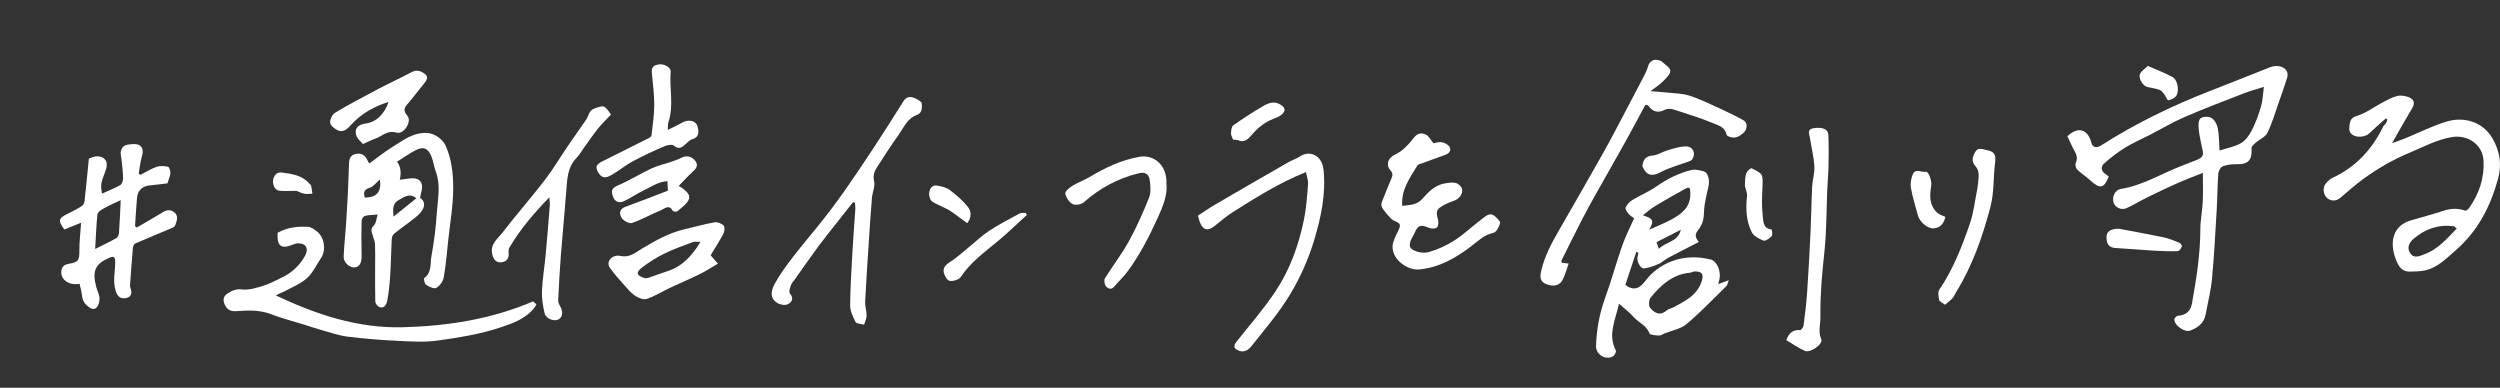 <svg viewBox="0 0 519.35 80.55" xmlns="http://www.w3.org/2000/svg"><rect x="0" y="0" width="519.35" height="80.55" fill="#333333" stroke="none"/><g fill="#fff"><path d="m457.6 35.92c-1.92.77-3.68 1.43-5.4 2.19-2.11.94-4.2 1.94-6.28 2.97-1.41.69-2.74 1.53-4.17 2.17-1.1.49-2.44-.2-2.7-1.22-.32-1.21.36-2.59 1.5-2.77 4.49-.71 8.33-3.12 12.47-4.73 1.13-.44 2.25-.86 3.37-1.32.77-.31 1.43-.71 1.23-1.73-.29-1.46-.65-2.91-.83-4.38-.1-.82-.17-1.93.27-2.44.38-.44 1.7-.52 2.29-.19.66.36 1.2 1.32 1.36 2.11.29 1.44.26 2.94.38 4.69 1.64-.54 3.18-.79 4.44-1.53.95-.56 1.74-1.63 2.25-2.65.81-1.59 1.43-3.29 1.93-5 .36-1.22.38-2.53.59-4.05-1.46.47-2.81.83-4.11 1.33-4.15 1.61-8.32 3.19-12.4 4.96-2.46 1.06-4.77 2.45-7.16 3.68-1.73.89-3.54 1.66-5.19 2.68-1.56.97-3.04 2.11-4.4 3.34-.58.53-.62 1.46.26 2.05.27.18.52.39.77.58-.97 2.48-1.81 2.65-3.75.88-.89-.82-1.94-1.47-2.8-2.32-.29-.28-.47-1.03-.31-1.37.51-1.04.12-1.83-.37-2.71-.52-.93-.92-1.92-1.35-2.84 2.2-2.11 4.26-1.47 4.98 1.38.23.92 1.02 1.16 1.97.56 7.22-4.61 14.88-8.33 22.86-11.42 4.11-1.6 8.21-3.25 12.32-4.86 1.4-.55 2.95-.17 3.47.89.17.35.17.89.05 1.28-.55 1.76-1.17 3.5-1.78 5.24-.74 2.09-1.36 4.25-2.32 6.23-.41.84-1.58 1.3-2.36 1.98-.38.33-.98.8-.95 1.16.19 2.52-.67 3.44-3.18 3.38-.93-.02-1.93.09-2.79.43-.45.18-.89.96-.93 1.5-.19 2.56-.19 5.12-.34 7.68-.28 4.77-.53 9.54-.98 14.29-.23 2.44-.86 4.85-1.3 7.27-.33 1.83-1.62 2.79-3.2 3.38-1.17.44-3.23-1.01-3.32-2.28-.02-.26.44-.76.71-.78 1.74-.14 2.67-.96 2.96-2.57.91-5.09 1.73-10.17 1.74-15.37 0-1.93.41-3.85.5-5.79.09-1.9.02-3.8.02-5.93z"/><path d="m352.92 50.27c-2.24 1.15-4.29 2.18-6.31 3.26-.72.38-1.32.99-2.06 1.31-.95.42-1.97.78-2.99.92-.77.11-1.58-1.45-1.38-2.39.06-.3.13-.59.2-.88-.15-.05-.31-.09-.46-.14-.76 2.29-1.53 4.59-2.25 6.76.26.27.31.35.39.39 1.66.92 2.69.25 3.76-1.16 1.38-1.82 3.23-3.21 5.4-4.04 2.66-1.02 5.43-1.07 8.16-.39 1.34.33 2.18 2.54 1.82 4.07-.07.3-.14.59-.25 1.05.73-.28 1.27-.48 2.19-.83-.25.63-.28 1.02-.49 1.22-2.73 2.67-5.37 5.45-8.28 7.9-1.21 1.02-3.02 1.31-4.56 1.94-.39.16-.78.46-1.16.44-.69-.03-1.87-.09-1.99-.44-.58-1.67-2.22-2.2-3.24-3.36-.83-.95-1.86-1.71-3.09-2.81-.78 3.5-2.36 6.45-.65 9.71.13.25-.26 1.04-.6 1.23-1.59.87-3.59-.4-3.52-2.22.13-3.35.69-6.61 1.85-9.8 1.32-3.61 2.32-7.34 3.59-10.98.67-1.92 1.62-3.74 2.47-5.68-.33-.26-.8-.51-1.12-.9-.32-.38-.78-1.03-.65-1.32.28-.62.82-1.22 1.41-1.58 1.64-1 3.45-1.73 5.02-2.83 2.25-1.58 4.65-2.78 7.3-3.41.73-.17 1.58.07 2.35.23 1.01.21 1.48 1.7 1.12 3.27-.29 1.27-.59 2.54-.79 3.82-.16 1.02-.07 2.09-.3 3.09-.17.74-.57 1.48-1.05 2.09-.57.72-.77 1.35.15 2.45zm-1.02 6.12c-.26.09-.52.23-.79.26-3.62.33-6.08 2.55-8.21 5.18-.37.46-.45 1.69-.11 2.1.86 1.05 2.02 1.8 3.43.56.4-.35 1.03-.42 1.52-.69 2.26-1.26 4.64-2.33 5.66-5.06.63-1.7.3-2.41-1.48-2.35zm-9.32-8.66c1.79-.81 3.32-1.4 4.75-2.19 2.12-1.17 3.91-2.57 3.82-5.44-.03-1.06-.13-1.39-1.06-.88-2.11 1.15-4.2 2.35-6.26 3.59-.84.51-1.58 1.18-2.54 1.91 2.19.7 2.39 1.14 1.29 3.01zm2.04 3.98c1.38-1.51 3.94-1.39 4.56-3.98-1.83.93-3.44 1.75-5.06 2.58.15.43.29.81.5 1.4z"/><path d="m495.66 24.57c-1.16 1.05-2.36 2.06-3.48 3.15-.7.67-2.31.94-3.31.38-.92-.52-.9-1.22-.76-2.25.18-1.33.76-1.53 1.9-1.91 1.67-.55 3.14-1.7 4.72-2.54 1.05-.56 2.12-1.16 3.26-1.46.75-.19 1.69-.03 2.43.26 1.04.41 1.34 1.2.67 2.3-1.37 2.27-2.64 4.58-4.17 7.25 1.15-.42 1.97-.7 2.76-1.02 2.91-1.19 5.74-2.65 8.75-3.52 3.33-.96 7.27-.04 9.35 3.53 1.62 2.8 1.95 5.54 1.15 8.46-1.56 5.67-4.17 10.78-8.69 14.71-1.99 1.73-3.84 3.73-6.58 4.29-.99.2-2.02.19-3.03.22-1.85.04-2.46-1.31-2.99-2.74-1.21-3.26-.66-6.79 3.23-7.91 2.26-.65 4.53-1.26 6.77-1.99 1.52-.5 2.97-.56 4.47-.02.19.07.63-.27.81-.53 2.08-2.95 3.21-6.22 3.01-9.86-.19-3.38-3.31-5.46-6.65-4.88-3.15.55-5.85 2.05-8.72 3.24-3.45 1.44-6.65 3.28-9.64 5.47-1.62 1.19-3.14 2.53-4.67 3.84-.86.73-1.8.82-2.66.23-.96-.67-1.15-2.24-.46-3.1.39-.49.89-.98 1.44-1.23 4.86-2.25 8.22-5.94 10.54-10.68.12-.25.39-.42.54-.65.14-.22.21-.48.3-.73-.1-.11-.2-.22-.3-.32zm14.7 22.91c-.31-.23-.48-.46-.67-.49-3.17-.39-5.91.57-8.32 2.64-1.03.89-1.38 1.99-.62 3.05.78 1.09 1.9.5 2.94.12 2.76-1.02 4.59-3.17 6.68-5.33z"/><path d="m82.46 33.57q1.13 1.46.59 3.77c.72-.09 1.37-.19 2.01-.26 1.17-.14 2.32.02 2.59 1.34.16.78-.22 1.67-.39 2.67 1.31.86 1.14 2.39-.88 4.02-1.49 1.19-3.06 2.28-4.54 3.47-.28.22-.44.73-.46 1.12-.13 2.51-.16 5.02-.32 7.53-.11 1.72-.28 3.44-.59 5.14-.24 1.34-1.03 1.82-1.84 1.31-.32-.21-.66-.68-.67-1.05-.06-2.49-.03-4.98-.03-7.46 0-1.49.04-2.99-.02-4.48-.03-.57-.31-1.13-.46-1.7-.2-.74-.6-1.39.22-2.16.48-.45.51-1.38.79-2.26-1.11.1-1.91.08-2.64.28-.31.08-.7.63-.7.97-.05 2.43-.06 4.87 0 7.31.04 1.46-.44 2.36-1.5 2.43-1 .06-2.27-1.07-2.23-2.2.09-2.26.34-4.51.5-6.76.13-1.84.24-3.67.33-5.51.11-2.35.21-4.71.28-7.06.03-1.08.32-1.88 1.53-2.08 1.19-.19 1.87.39 2.33 1.4.09.2.23.39.37.6 1.63-1.17 3.17-2.41 4.84-3.45 2.25-1.41 4.41-3.11 7.34-2.86 1.42.12 3.06 1.28 3.65 2.6 1.27 2.81 1.59 5.85 1.59 8.81 0 3.64-.65 7.28-1.04 10.92-.27 2.56-.48 5.14-.93 7.67-.15.82-.84 1.77-1.55 2.17-.46.26-1.5-.25-2.13-.66-.32-.21-.52-1.29-.37-1.39 1.61-1.13 1.21-2.94 1.48-4.44.55-2.99.94-6.02 1.13-9.05.18-2.84.86-5.71-.18-8.54-.37-.99-.5-2.07-.87-3.06-.68-1.84-1.68-2.32-3.32-1.48-1.35.69-2.59 1.59-3.89 2.4zm-.71 11.43c1.67-1.34 3.18-2.55 4.74-3.81-1.42-1.22-2.61-.18-3.68.37-1.24.64-1.23 1.94-1.06 3.44zm-6-3.98c2.49.09 3.58-1.24 3.16-3.75-.68.59-1.28 1.47-2.07 1.72-1.16.36-1.38.92-1.08 2.04z"/><path d="m29.23 36.3c1.1-.56 2.15-1.24 3.3-1.64.71-.25 1.6-.19 2.36-.02.27.06.54.87.51 1.32-.03.62-.34 1.24-.62 2.13-1.09.13-2.32.3-3.56.41-1.66.14-2.63 1.03-2.77 2.72-.16 1.91-.27 3.83-.4 5.74.12.1.24.21.37.31 1.61-.94 3.23-1.87 4.82-2.83.88-.54 1.76-1.15 2.79-.47 1.14.75.74 1.81.39 2.79-.09.25-.41.48-.68.59-2.53 1.08-5.08 2.11-7.61 3.21-.26.11-.49.56-.52.88-.23 2.55-.4 5.11-.59 7.67-.02.23-.01.49.07.7.42 1.06.21 1.93-.97 2.12-.95.15-1.63-.17-2.04-1.37-.71-2.07-.16-4.08-.14-6.11 0-1.2-.4-1.27-1.28-.88-2.89 1.26-3.54 2.71-2.67 6.03.21.81.65 1.59.68 2.4.03.65-.21 1.53-.66 1.93-.64.57-1.31.08-1.97-.48-1.18-.99-.92-2.39-1.3-3.6-.09-.29-.14-.6-.2-.9-2.13.4-3.84-.75-3.81-2.43.02-1.03.55-1.55 1.51-1.71 2.09-.37 2.26-.7 2.25-2.85-.01-1.75.21-3.5.36-5.69-1.36.55-2.43.97-3.49 1.4-1.38-1.93-1.26-2.33.84-3.33.99-.47 1.97-1 2.89-1.61.29-.19.45-.71.49-1.09.32-2.89.59-5.78.88-8.68.36-.14.65-.28.95-.36 1.06-.29 2.09-.09 2.61.85.28.5.14 1.39-.09 2-.98 2.61-1.06 2.81-.75 4.77 1.28-.58 2.59-1.08 3.79-1.77.36-.21.62-.94.6-1.42-.07-1.63-.22-3.26-.47-4.86-.17-1.1.42-2.04 1.54-2.13.26-.02.52-.07.78-.1 1.85-.19 2.6.84 2.05 2.6-.35 1.14-.44 2.37-.65 3.56l.41.21zm-9.46 15.42c1.71-.86 3.08-1.5 4.39-2.25.3-.17.53-.7.56-1.08.15-2.16.24-4.33.36-6.82-1.35.65-2.52 1.16-3.63 1.79-.48.27-1.16.73-1.21 1.16-.24 2.25-.31 4.51-.47 7.2z"/><path d="m57.67 48.36c2.03-1.14 4.2-1.37 6.4-1.23.58.04 1.16.51 1.67.87 1.61 1.13 2.08 3.93.97 5.58-.96 1.42-1.7 3.08-2.93 4.19-1.31 1.18-3.07 1.88-4.66 2.74-.56.3-1.19.46-1.8.88 8.41 3.95 17.02 6.86 26.48 6.59 9.25-.26 18.24-1.65 26.96-5.37.15.14.42.39.68.63-.15.26-.2.39-.28.49-1.79 2.43-4.42 3.36-7.16 4.28-4.25 1.43-8.64 2.1-13.02 2.73-2.79.4-5.68.2-8.51.06-3.44-.16-6.88-.45-10.29-.87-1.77-.22-3.49-.83-5.22-1.31-1.29-.36-2.56-.8-3.84-1.2-2.29-.71-4.62-1.3-6.85-2.16-2.35-.91-4.74-.79-7.13-.62-1.1.08-1.84-.21-2.34-1.14-.52-.99-.56-1.9.55-2.58.91-.57 1.69-.94 2.94-.79 1.44.18 3.03-.34 4.48-.79 1.34-.41 2.59-1.12 3.87-1.73 2.06-.98 3.66-2.53 4.73-4.48.69-1.26.46-2.47-1.3-2.58-.4-.03-.83.1-1.21.26-2.45 1-3.33.38-3.19-2.44z"/><path d="m297.82 29.75c.36-.05 1.07-.32 1.71-.2.6.11 1.36.51 1.62 1.01.38.71-.1 1.32-.9 1.6-1.64.58-3.27 1.19-4.91 1.79-.3.11-.74.18-.87.4-1.54 2.57-3.44 5.02-3.17 8.42 1.5-.21 2.99-.12 4.17-1.46 1.24-1.41 2.59-2.82 4.58-3.19.78-.14 1.63-.29 2.38-.11.52.13 1.18.74 1.3 1.24.25 1.08-.71 2.12-1.65 2.44-1.04.35-2.08.8-2.97 1.43-.88.61-.64 1.57-.38 2.52.14.5.09 1.32-.23 1.61-.31.29-1.15.29-1.62.09-1.82-.77-2.36-.58-3.13 1.31-.03.09-.11.16-.15.24-.5.96-1.26 2.2-.22 2.92.88.6 2.39.85 3.42.56 1.88-.53 3.74-1.39 5.38-2.45 2.03-1.32 3.8-3.03 5.75-4.48.74-.55 1.59-1.43 2.63-.51.45.4 1.17 1.07 1.07 1.42-.22.77-.78 1.89-1.37 2.01-1.96.41-3.25 1.75-4.72 2.86-3.18 2.41-6.56 4.34-10.63 4.75-2.69.27-5.74-2.2-5.62-4.79.05-1.05.63-2.12 1.11-3.1.69-1.43.62-1.62-.82-2.24-.51-.22-.91-.75-1.3-1.19-.44-.5-.88-1.03-1.2-1.61-.15-.28-.14-.75-.02-1.06.62-1.63 1.3-3.24 1.97-4.85.26-.61.4-1.09-.17-1.72-.95-1.04-.69-2.55 1.04-3.35 1.49-.68 2.75-2.09 3.79-3.42.83-1.06 1.67-1.1 2.6-.63.54.27.86.98 1.51 1.76z"/><path d="m342.88 18.94c1.41.12 2.38.17 3.34.28 1.58.18 3.23.16 4.72.64 2.19.7 4.27 1.74 6.37 2.69 1.64.75 3.27 1.54 4.84 2.41.97.54.88 1.91 0 2.68-.91.8-1.84 1.24-3.02.71-.19-.08-.44-.24-.47-.4-.3-1.57-1.73-1.93-2.84-2.38-2.64-1.09-5.39-1.94-8.11-2.81-.55-.18-1.32-.23-1.8.02-1.39.72-2.47.53-3.39-.71-.08-.11-.22-.19-.34-.25-.08-.04-.19-.02-.38-.03-1.31 2.43-2.62 4.91-3.98 7.36-2.16 3.89-4.38 7.74-6.55 11.62-.9 1.61-1.8 3.23-2.64 4.88-1.44 2.81-2.84 5.63-4.24 8.46-.05.1.03.27.06.48.41.04.82.09 1.42.16-.44 1.21-.72 2.42-1.3 3.47-.66 1.2-2.03 1.39-3.52.73-1.26-.56-1.1-1.71-.88-2.68.69-3 2.12-5.7 3.65-8.35 3.18-5.53 6.37-11.05 9.49-16.62 1.95-3.5 3.77-7.07 5.64-10.61.95-1.8 1.91-3.6 2.84-5.41.25-.49.43-1.02.59-1.55.33-1.1 1.31-1.59 2.39-1.16.13.05.29.07.39.16.66.64 1.77 1.26 1.83 1.96s-.88 1.55-1.51 2.2c-.67.68-1.5 1.2-2.6 2.05z"/><path d="m177.2 42c-1.15 1.45-2.29 2.9-3.43 4.35-1.3 1.66-2.63 3.3-3.88 4.99-1.63 2.22-3.2 4.48-4.79 6.72-.27.38-.64.73-.78 1.16-.19.56-.49 1.42-.24 1.72.96 1.1.37 1.9-.49 2.29-.57.26-1.59.05-2.17-.33-1.25-.81-1.51-2.04-.47-3.96 1.08-2 2.47-3.85 3.86-5.66 2.02-2.62 4.18-5.12 6.23-7.71 1.46-1.85 2.88-3.75 4.24-5.68 2.06-2.94 4.07-5.92 6.04-8.92 2.16-3.29 4.29-6.61 6.37-9.95.54-.87 1.3-1.01 2.06-.74.68.24 1.73.8 1.74 1.24.02.82.19 1.95-1.12 2.41-1.87.66-2.6 2.53-3.65 4.01-1.58 2.22-3.06 4.52-4.54 6.82-.55.86-.87 1.69-.59 2.89.25 1.05-.35 2.27-.45 3.43-.25 2.98-.44 5.97-.64 8.96-.27 4.2-.56 8.39-.77 12.59-.05.97.3 1.95.3 2.92 0 .64-.33 1.27-.52 1.9-.62-.18-1.57-.17-1.78-.57-.56-1.07-1.13-2.31-1.12-3.48.04-3.93.3-7.85.52-11.78.15-2.73.38-5.45.56-8.18.03-.44-.05-.9-.08-1.34-.14-.04-.27-.08-.41-.12z"/><path d="m271.3 35.75c-5.65 2.28-10.44 5.31-15.23 8.34-1.33.84-2.53 1.89-3.77 2.88-1.56 1.25-2.52.61-3.06-.87-.13-.35-.21-.71-.38-1.29 1.14-.75 2.31-1.58 3.55-2.3 5.05-2.95 10.12-5.87 15.19-8.78.8-.46 1.72-.74 2.48-1.25 1.99-1.33 4.56-.23 4.87 2.78.52 5.06-.51 9.83-1.95 14.64-1.2 3.99-2.89 7.75-4.99 11.25-2.2 3.66-5.02 6.97-7.69 10.33-.65.82-1.47 1.93-2.97 1.36-1.05-.4-1.2-.94-.48-1.85 2.75-3.49 5.71-6.85 8.15-10.54 2.97-4.48 4.78-9.55 5.86-14.82.5-2.42.66-4.91.86-7.38.06-.74-.25-1.51-.44-2.5z"/><path d="m126.92 23.81c-.86.92-1.83 1.83-2.66 2.86-1.06 1.31-2 2.72-3 4.09-.49.68-.9 1.44-1.48 2.03-1.91 1.94-1.95 4.41-2.14 6.88-.33 4.47-.78 8.94-1.13 13.41-.24 3.08-.39 6.18-.55 9.27-.02.35.11.75.3 1.06.77 1.27.68 2.48-.27 2.96-.93.47-2.58-.16-2.86-1.32-.35-1.51-.61-3.09-.54-4.62.11-2.52.54-5.02.77-7.54.32-3.42.59-6.84.86-10.26.03-.44-.05-.89-.1-1.65-3.26 3.37-6.06 6.67-8.28 10.42-.2.33-.21.82-.17 1.23.11 1.32-.73 1.87-1.78 1.87-1.04 0-1.47-.89-1.66-1.85-.39-2 1.19-3.08 2.17-4.35 2.85-3.7 5.94-7.21 8.79-10.91 1.73-2.24 3.16-4.7 4.76-7.04 1.26-1.85 2.57-3.67 3.83-5.51.54-.79.51-1.88 1.74-2.31 1.95-.68 2.01-.77 3.42 1.29z"/><path d="m147.63 53.04c.53.61.9 1.05 1.5 1.74-1.38.8-2.53 1.57-3.77 2.17-2.08 1.02-4.21 1.91-6.3 2.9-1.58.75-3.08 1.71-4.72 2.26-.67.22-1.72-.23-2.4-.67-.84-.55-1.52-1.38-2.2-2.15-1.06-1.19-2.15-2.37-3.06-3.68-.84-1.21.42-2.82 2.23-2.44 1.93.41 3.13-.74 4.41-1.5 2.83-1.68 5.64-3.3 8.88-4.04 2.09-.48 4.15-1.08 6.26-1.45.59-.1 1.45.24 1.87.68.28.29.2 1.22-.04 1.68-.81 1.54-1.77 3.01-2.66 4.48zm-2.11-2.78c-.65 0-1.15-.13-1.55.02-2 .75-4.03 1.45-5.94 2.39-1.61.79-3.16 1.77-4.6 2.86-1.41 1.07-1.22 1.72.49 2.24.26.08.61 0 .88-.09 1.27-.43 2.51-.92 3.78-1.32 3.13-.99 5.17-3.18 6.93-6.1z"/><path d="m371.07 70.67c.53-1.4 1.33-2.23 2.87-2.09.22.02.68-.6.73-.96.3-2.27.59-4.54.74-6.82.29-4.2.51-8.41.71-12.62.15-3.15.18-6.31.34-9.46.07-1.41.55-2.81.46-4.2-.13-1.97-.63-3.92-.93-5.88-.12-.81-.69-1.8.85-2.02 1.75-.25 2.93.18 2.98 1.44.1 2.2.08 4.4.03 6.6-.04 1.75-.22 3.5-.28 5.25-.12 3.13-.13 6.27-.32 9.39-.18 2.95-.59 5.88-.8 8.83-.18 2.59-.32 5.2-.28 7.8.02 1.5-.52 2.99.18 4.54.44.99-2.26 2.94-3.42 2.42-1.34-.6-2.56-1.46-3.85-2.23z"/><path d="m242.3 38.11c.32 2.33-.75 4.87-1.92 7.42-1.74 3.78-3.64 7.47-6.11 10.82-.82 1.12-1.86 2.07-2.75 3.14-.67.81-1.37.47-1.79-.05-.3-.37-.42-1.26-.18-1.64 1.6-2.58 3.49-5 4.95-7.66 1.61-2.92 2.97-5.99 4.21-9.09.42-1.04.29-2.37.15-3.53-.17-1.42-1.02-1.86-2.39-1.51-4.25 1.08-8.01 3.07-11.3 6-.52.47-1.77.69-2.35.38-.72-.38-1.37-1.37-1.51-2.2-.08-.44.88-1.22 1.51-1.61 1.12-.69 2.41-1.13 3.54-1.81 3.24-1.95 6.65-3.55 10.37-4.2 2.8-.49 5.7 1.53 5.59 5.53z"/><path d="m75.4 29.94c-.5-.61-1.11-1.07-1.34-1.68-.53-1.43.2-2.38 1.9-2.6 2.3-.3 3.95-2.08 4.76-4.49-2.95.94-5.51 2.34-7.63 4.59-.76.81-1.61 1.93-2.97 1.28-.64-.3-1.48-.96-1.53-1.52-.06-.68.42-1.75 1-2.09 2.94-1.76 5.98-3.36 9.01-4.96 2.28-1.2 4.64-2.27 6.92-3.49 1.17-.63 2.14-.13 2.88.51.69.59.11 1.37-.4 1.99-.97 1.18-1.89 2.4-2.86 3.58-.74.91-1.76 1.54-.51 3 1.02 1.19-.76 3.94-2.27 3.49-1.9-.57-2.95.74-4.37 1.24-.83.29-1.62.71-2.6 1.14z"/><path d="m138.73 26.98c1.07-.54 2.04-.96 2.95-1.49 1.29-.75 2.9-.51 3.25.84.21.79.47 2.15-1.1 2.58-.64.18-1.15.85-1.72 1.31-.69.56-1.25.75-2.09.04-.38-.32-1.42-.13-2.03.14-2.2.95-4.39 1.95-6.51 3.09-1.52.82-2.87 1.96-4.37 2.82-.85.48-1.85.98-2.68-.25-.8-1.19-.72-1.83.6-2.49 3.21-1.62 6.44-3.21 9.65-4.83.27-.13.64-.38.67-.61.24-2.15.57-4.31.57-6.46 0-2.25-.34-4.49-.52-6.74-.09-1.16.72-1.46 1.61-1.56 1.07-.12 2.39.71 2.32 1.52-.3 3.5.7 7.06-.48 10.52-.13.38-.07.82-.12 1.58z"/><path d="m141 38.63c.36.22.61.34.82.51.79.63 1.77 1.4 1.21 2.44-.5.93-1.51 1.62-2.35 2.33-.17.14-.83.05-.92-.11-.78-1.45-1.75-.41-2.48-.11-2.02.81-3.92 1.92-5.96 2.63-.56.19-1.75-.42-2.14-1-.51-.76-.66-1.85.72-2.35 2.96-1.07 5.9-2.23 8.85-3.36-.03-.64-.06-1.21-.1-1.97-1.87.07-3.42 1.22-5.07 1.99-1.38.64-2.63 1.58-4.02 2.19-.85.38-1.79.18-2.18-.9-.36-.99-.53-1.75.84-2.33 2.46-1.05 4.75-2.48 7.18-3.62 1.25-.59 2.63-.87 3.94-1.32.74-.25 1.49-.51 2.19-.87 1.05-.55 2.21-.35 2.95.7.65.92.13 1.56-.59 2.21-.97.88-1.85 1.87-2.9 2.94z"/><path d="m404.06 63.3c-.56-.43-1.15-.65-1.21-.97-.14-.7-.31-1.66.04-2.17 2.87-4.24 4.7-8.97 6.35-13.75.76-2.22 1.01-4.61 1.48-6.92.1-.5.16-1.02.21-1.53.12-1.21.36-2.46-.58-3.48s-.5-2.08.03-2.98c.57-.96 1.53-.47 2.42-.3 1.43.27 1.88.9 1.68 2.4-.41 3.11-.19 6.36-.98 9.35-1.62 6.13-3.69 12.15-7.07 17.61-.27.43-.43.93-.75 1.31-.42.48-.95.86-1.61 1.44z"/><path d="m213.31 44.65c-1.93 1.76-3.81 3.6-5.81 5.27-2.83 2.36-5.83 4.5-7.93 7.64-.38.56-1.57.9-2.29.79-.5-.08-1.07-1.07-1.22-1.74-.2-.91.34-1.57 1.22-2.13 1.37-.86 2.58-1.98 3.85-3.01 1.44-1.16 2.78-2.48 4.31-3.49 2.03-1.34 4.21-2.46 6.35-3.62.35-.19.87-.09 1.31-.12.07.13.14.27.21.4z"/><path d="m363.84 34.94c2.44 1.21 2.4 1.21 2.29 3.93-.07 1.95-.19 3.92.05 5.83.14 1.1-.05 2.75 1.83 2.97.09.01.28 1.12.05 1.37-.43.47-1.29 1.1-1.71.94-.93-.34-2.05-.95-2.46-1.77-1.17-2.33-1.24-4.89-.97-7.48.09-.84-.52-1.75-.43-2.58.11-1.13-.11-2.51 1.35-3.22z"/><path d="m440.18 47.52c2.75.52 6 1.1 9.23 1.77 1.13.24 2.22.69 3.29 1.12.27.11.63.61.57.77-.16.39-.54.97-.85.99-1.61.06-3.22 0-4.83-.09-2.67-.16-5.33-.4-8-.55-1.4-.08-1.98-.69-1.99-2.28 0-1.09.79-1.75 2.58-1.73z"/><path d="m404.13 45.05c-.29 1.39-1.09 2.3-2.42 2.39-1.31.08-2.92-1.36-3.27-2.66-.52-1.92-1.13-3.83-1.47-5.78-.16-.89.05-1.95.4-2.8.54-1.29 1.8-.34 2.71-.51.61-.12 1.27 1.97 1.11 2.92-.33 1.98-.44 3.96 1.17 5.51.47.45 1.18.64 1.77.94z"/><path d="m256.18 29.02c-.19-.5-.47-.9-.45-1.28.03-.59.09-1.43.47-1.7 2.01-1.42 4.08-2.76 6.2-4 1.15-.67 2.41-1.15 3.77-.2 1.05.73.77 1.38.04 1.99-.48.4-1.12.65-1.72.88-1.85.71-3.25 1.9-4.54 3.41-.48.56-1.38 1.62-2.63 1.04-.32-.15-.74-.1-1.14-.14z"/><path d="m341.18 34.52c.19-1.43.74-2.1 2.19-2.22 1.02-.08 1.98-.76 2.99-1.06 1.21-.36 2.45-.77 3.69-.83 1.6-.09 2.34 1.36 1.48 2.71-.14.22-.49.34-.76.44-1.92.71-3.94 1.23-5.73 2.18-1.1.58-2.24.93-3.12 0-.32-.34-.51-.81-.75-1.22z"/><path d="m200.92 46.37c-1.16-.86-2.25-1.71-3.4-2.49-.62-.42-1.32-.69-1.99-1.04-.69-.36-1.51-.6-2.03-1.13-.38-.39-.56-1.2-.46-1.76.13-.77.64-1.58 1.6-1.4.92.16 1.94.38 2.66.92 1.37 1.02 2.7 2.17 3.75 3.49.7.88.9 2.16-.14 3.41z"/><path d="m446.19 13.7c1.92.85 3.62 1.45 5.17 2.33 1.05.6 1.42 2.96.7 3.93-.35.46-1.05.78-1.63.87-.2.03-.51-.84-.83-1.25-.27-.35-.57-.78-.95-.91-.82-.29-1.71-.4-2.57-.6-.97-.23-1.96-1.92-1.48-2.78.33-.6.99-1.01 1.59-1.59z"/><path d="m61.59 39.65c-1.34 0-2.49.08-3.61-.03-.88-.09-1.53-1.47-1.18-2.52.28-.83.73-1.41 1.92-1.24 2.06.3 4.06.56 5.52 2.26.12.14.35.25.38.41.13.56.19 1.13.28 1.7-.56.01-1.14.12-1.68.01-.61-.12-1.18-.42-1.63-.59z"/></g><path d="m0 0h342.33v80.55h-342.33z" fill="none"/></svg>